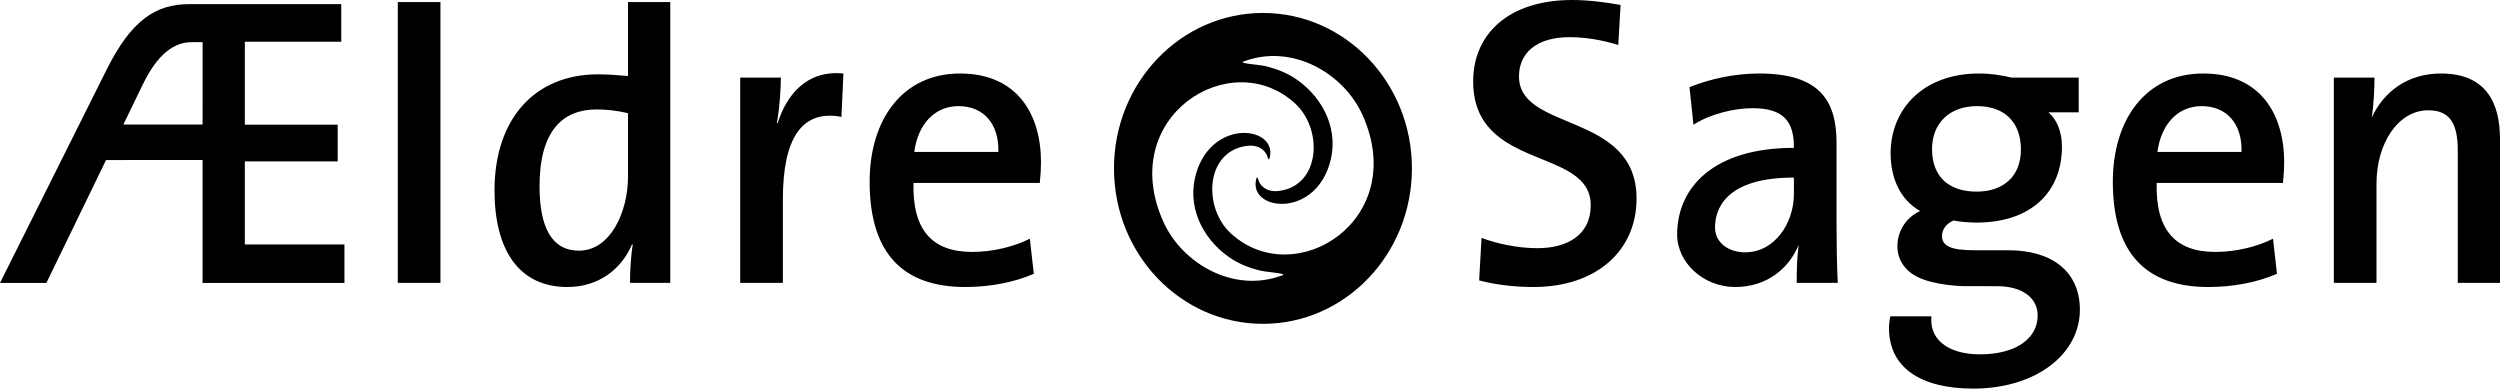 <?xml version="1.0" encoding="UTF-8"?> <svg xmlns="http://www.w3.org/2000/svg" xmlns:xlink="http://www.w3.org/1999/xlink" width="193px" height="30px" viewBox="0 0 193 30" version="1.1"><title>aeldresagen</title><desc>Created with Sketch.</desc><g id="OnePager" stroke="none" stroke-width="1" fill="none" fill-rule="evenodd"><g id="Home" transform="translate(-900, -4760)" fill="#000" fill-rule="nonzero"><g id="Logo-bar" transform="translate(0, 4730)"><g id="Row" transform="translate(167, 20)"><g id="aeldresagen" transform="translate(733, 10)"><path d="M15.641,3.255 L14.802,3.255 C13.425,3.255 12.16,4.189 11.037,6.496 L9.522,9.613 L15.639,9.613 L15.641,3.255 Z M15.639,21.84 L15.639,12.353 L8.186,12.355 L3.583,21.84 L0,21.84 L8.23,5.38 C10.107,1.625 11.959,0.319 14.613,0.319 L26.346,0.319 L26.346,3.222 L18.901,3.222 L18.901,9.623 L26.068,9.623 L26.068,12.462 L18.901,12.462 L18.901,18.875 L26.591,18.875 L26.591,21.84 L15.639,21.84 Z M193,21.838 L189.74,21.838 L189.74,11.636 C189.74,9.659 189.216,8.513 187.463,8.513 C185.156,8.513 183.465,11.03 183.465,14.187 L183.465,21.838 L180.173,21.838 L180.173,5.993 L183.31,5.993 C183.31,6.822 183.248,8.193 183.095,9.086 C184.018,7.078 185.863,5.674 188.447,5.674 C191.924,5.674 193,7.938 193,10.744 L193,21.838 Z M166.555,11.731 C166.831,9.595 168.125,8.193 169.97,8.193 C171.909,8.193 173.109,9.564 173.046,11.731 L166.555,11.731 L166.555,11.731 Z M170.092,5.674 C165.633,5.674 163.11,9.245 163.11,14.028 C163.11,19.607 165.725,22.157 170.492,22.157 C172.37,22.157 174.246,21.807 175.784,21.137 L175.476,18.428 C174.215,19.065 172.584,19.448 171.015,19.448 C167.97,19.448 166.402,17.79 166.494,14.123 L176.246,14.123 C176.307,13.517 176.338,12.976 176.338,12.529 C176.338,8.767 174.462,5.674 170.092,5.674 L170.092,5.674 Z M154.169,22.093 L151.612,22.09 C151.612,22.09 149.374,22.067 147.985,21.36 C147.062,20.881 146.479,20.052 146.479,19.001 C146.479,17.853 147.154,16.77 148.232,16.292 C146.724,15.43 145.956,13.805 145.956,11.828 C145.956,8.48 148.416,5.674 152.785,5.674 C153.708,5.674 154.477,5.802 155.308,5.993 L160.475,5.993 L160.475,8.672 L158.137,8.672 C158.783,9.214 159.183,10.17 159.183,11.317 C159.183,14.76 156.877,17.184 152.569,17.184 C151.985,17.184 151.277,17.12 150.816,17.024 C150.201,17.279 149.924,17.758 149.924,18.205 C149.924,19.001 150.601,19.32 152.446,19.32 L155.061,19.32 C158.383,19.32 160.567,20.945 160.567,23.912 C160.567,27.291 157.245,30 152.324,30 C148.324,30 145.832,28.406 145.832,25.345 C145.832,25.027 145.867,24.718 145.936,24.421 L149.108,24.421 C149.098,24.516 149.093,24.611 149.093,24.708 C149.093,26.398 150.632,27.355 152.846,27.355 C155.708,27.355 157.308,26.079 157.308,24.357 C157.308,22.986 156.108,22.093 154.169,22.093 L154.169,22.093 Z M156.014,11.541 C156.014,9.437 154.753,8.193 152.63,8.193 C150.446,8.193 149.154,9.564 149.154,11.509 C149.154,13.581 150.385,14.793 152.599,14.793 C154.661,14.793 156.014,13.613 156.014,11.541 L156.014,11.541 Z M134.735,19.479 C133.443,19.479 132.4,18.742 132.4,17.562 C132.4,16.191 133.152,13.708 138.489,13.708 L138.489,14.984 C138.489,17.248 136.982,19.479 134.735,19.479 L134.735,19.479 Z M141.781,17.502 L141.781,11.03 C141.781,7.779 140.489,5.674 135.813,5.674 C133.843,5.674 131.937,6.121 130.429,6.727 L130.737,9.628 C132.029,8.799 133.874,8.352 135.29,8.352 C137.689,8.352 138.489,9.373 138.489,11.35 L138.489,11.414 C132.286,11.414 129.476,14.473 129.476,18.108 C129.476,20.289 131.517,22.157 133.951,22.157 C136.38,22.157 138.089,20.755 138.858,18.906 C138.735,19.766 138.705,20.819 138.705,21.838 L141.873,21.838 C141.811,20.5 141.781,18.873 141.781,17.502 L141.781,17.502 Z M126.342,15.335 C126.342,19.287 123.328,22.157 118.374,22.157 C116.866,22.157 115.39,21.966 114.19,21.648 L114.374,18.364 C115.544,18.809 117.174,19.16 118.682,19.16 C120.958,19.16 122.805,18.172 122.805,15.844 C122.805,11.317 113.729,13.23 113.729,6.28 C113.729,2.581 116.527,0 121.358,0 C122.589,0 123.85,0.159 125.111,0.382 L124.928,3.474 C123.728,3.093 122.405,2.87 121.174,2.87 C118.589,2.87 117.266,4.113 117.266,5.898 C117.266,10.201 126.342,8.608 126.342,15.335 L126.342,15.335 Z M70.581,11.731 C70.859,9.595 72.151,8.193 73.998,8.193 C75.935,8.193 77.135,9.564 77.073,11.731 L70.581,11.731 L70.581,11.731 Z M74.12,5.674 C69.659,5.674 67.136,9.245 67.136,14.028 C67.136,19.607 69.751,22.157 74.52,22.157 C76.396,22.157 78.273,21.807 79.81,21.137 L79.504,18.428 C78.243,19.065 76.612,19.448 75.043,19.448 C71.998,19.448 70.428,17.79 70.52,14.123 L80.272,14.123 C80.335,13.517 80.365,12.976 80.365,12.529 C80.365,8.767 78.488,5.674 74.12,5.674 L74.12,5.674 Z M65.112,5.674 L64.959,9.022 C61.914,8.449 60.437,10.649 60.437,15.399 L60.437,21.838 L57.145,21.838 L57.145,5.993 L60.282,5.993 C60.282,6.886 60.19,8.288 59.975,9.5 L60.037,9.5 C60.714,7.364 62.251,5.387 65.112,5.674 L65.112,5.674 Z M44.698,19.351 C42.607,19.351 41.652,17.566 41.652,14.378 C41.652,10.106 43.437,8.449 46.052,8.449 C46.852,8.449 47.652,8.544 48.482,8.735 L48.482,13.645 C48.482,16.355 47.127,19.351 44.698,19.351 L44.698,19.351 Z M51.744,0.159 L48.482,0.159 L48.482,5.866 C47.652,5.802 46.913,5.738 46.174,5.738 C41.221,5.738 38.176,9.245 38.176,14.698 C38.176,19.287 40.053,22.157 43.805,22.157 C46.174,22.157 47.96,20.819 48.789,18.873 L48.85,18.873 C48.697,19.766 48.636,21.009 48.636,21.838 L51.744,21.838 L51.744,0.159 L51.744,0.159 Z M34.002,21.838 L30.71,21.838 L30.71,0.159 L34.002,0.159 L34.002,21.838 Z" id="Shape"></path><path d="M86,13.002 C86,6.373 91.148,1 97.5,1 C103.852,1 109,6.373 109,13.002 C109,19.629 103.852,25 97.5,25 C91.148,25 86,19.629 86,13.002 M97.106,13.755 C97.106,13.755 97.152,13.943 97.211,14.058 C97.505,14.641 98.132,14.82 98.734,14.742 C101.952,14.331 102.154,9.983 99.981,7.986 C95.028,3.435 86.156,9.017 89.818,17.135 C91.252,20.313 95.221,22.69 99.014,21.247 C99.383,21.106 97.848,21.013 97.367,20.905 C96.475,20.707 95.612,20.368 94.856,19.833 C92.795,18.38 91.561,15.859 92.374,13.279 C93.692,9.096 98.649,9.784 98.017,12.193 C97.967,12.383 97.894,12.247 97.894,12.247 C97.894,12.247 97.848,12.057 97.789,11.942 C97.495,11.359 96.868,11.182 96.268,11.259 C93.048,11.669 92.848,16.017 95.019,18.015 C99.972,22.565 108.844,16.985 105.182,8.867 C103.748,5.689 99.779,3.312 95.988,4.755 C95.617,4.896 97.152,4.989 97.633,5.095 C98.523,5.295 99.388,5.634 100.144,6.167 C102.205,7.622 103.439,10.143 102.625,12.723 C101.308,16.906 96.353,16.216 96.983,13.807 C97.034,13.617 97.106,13.755 97.106,13.755" id="Shape"></path></g></g></g></g></g></svg> 